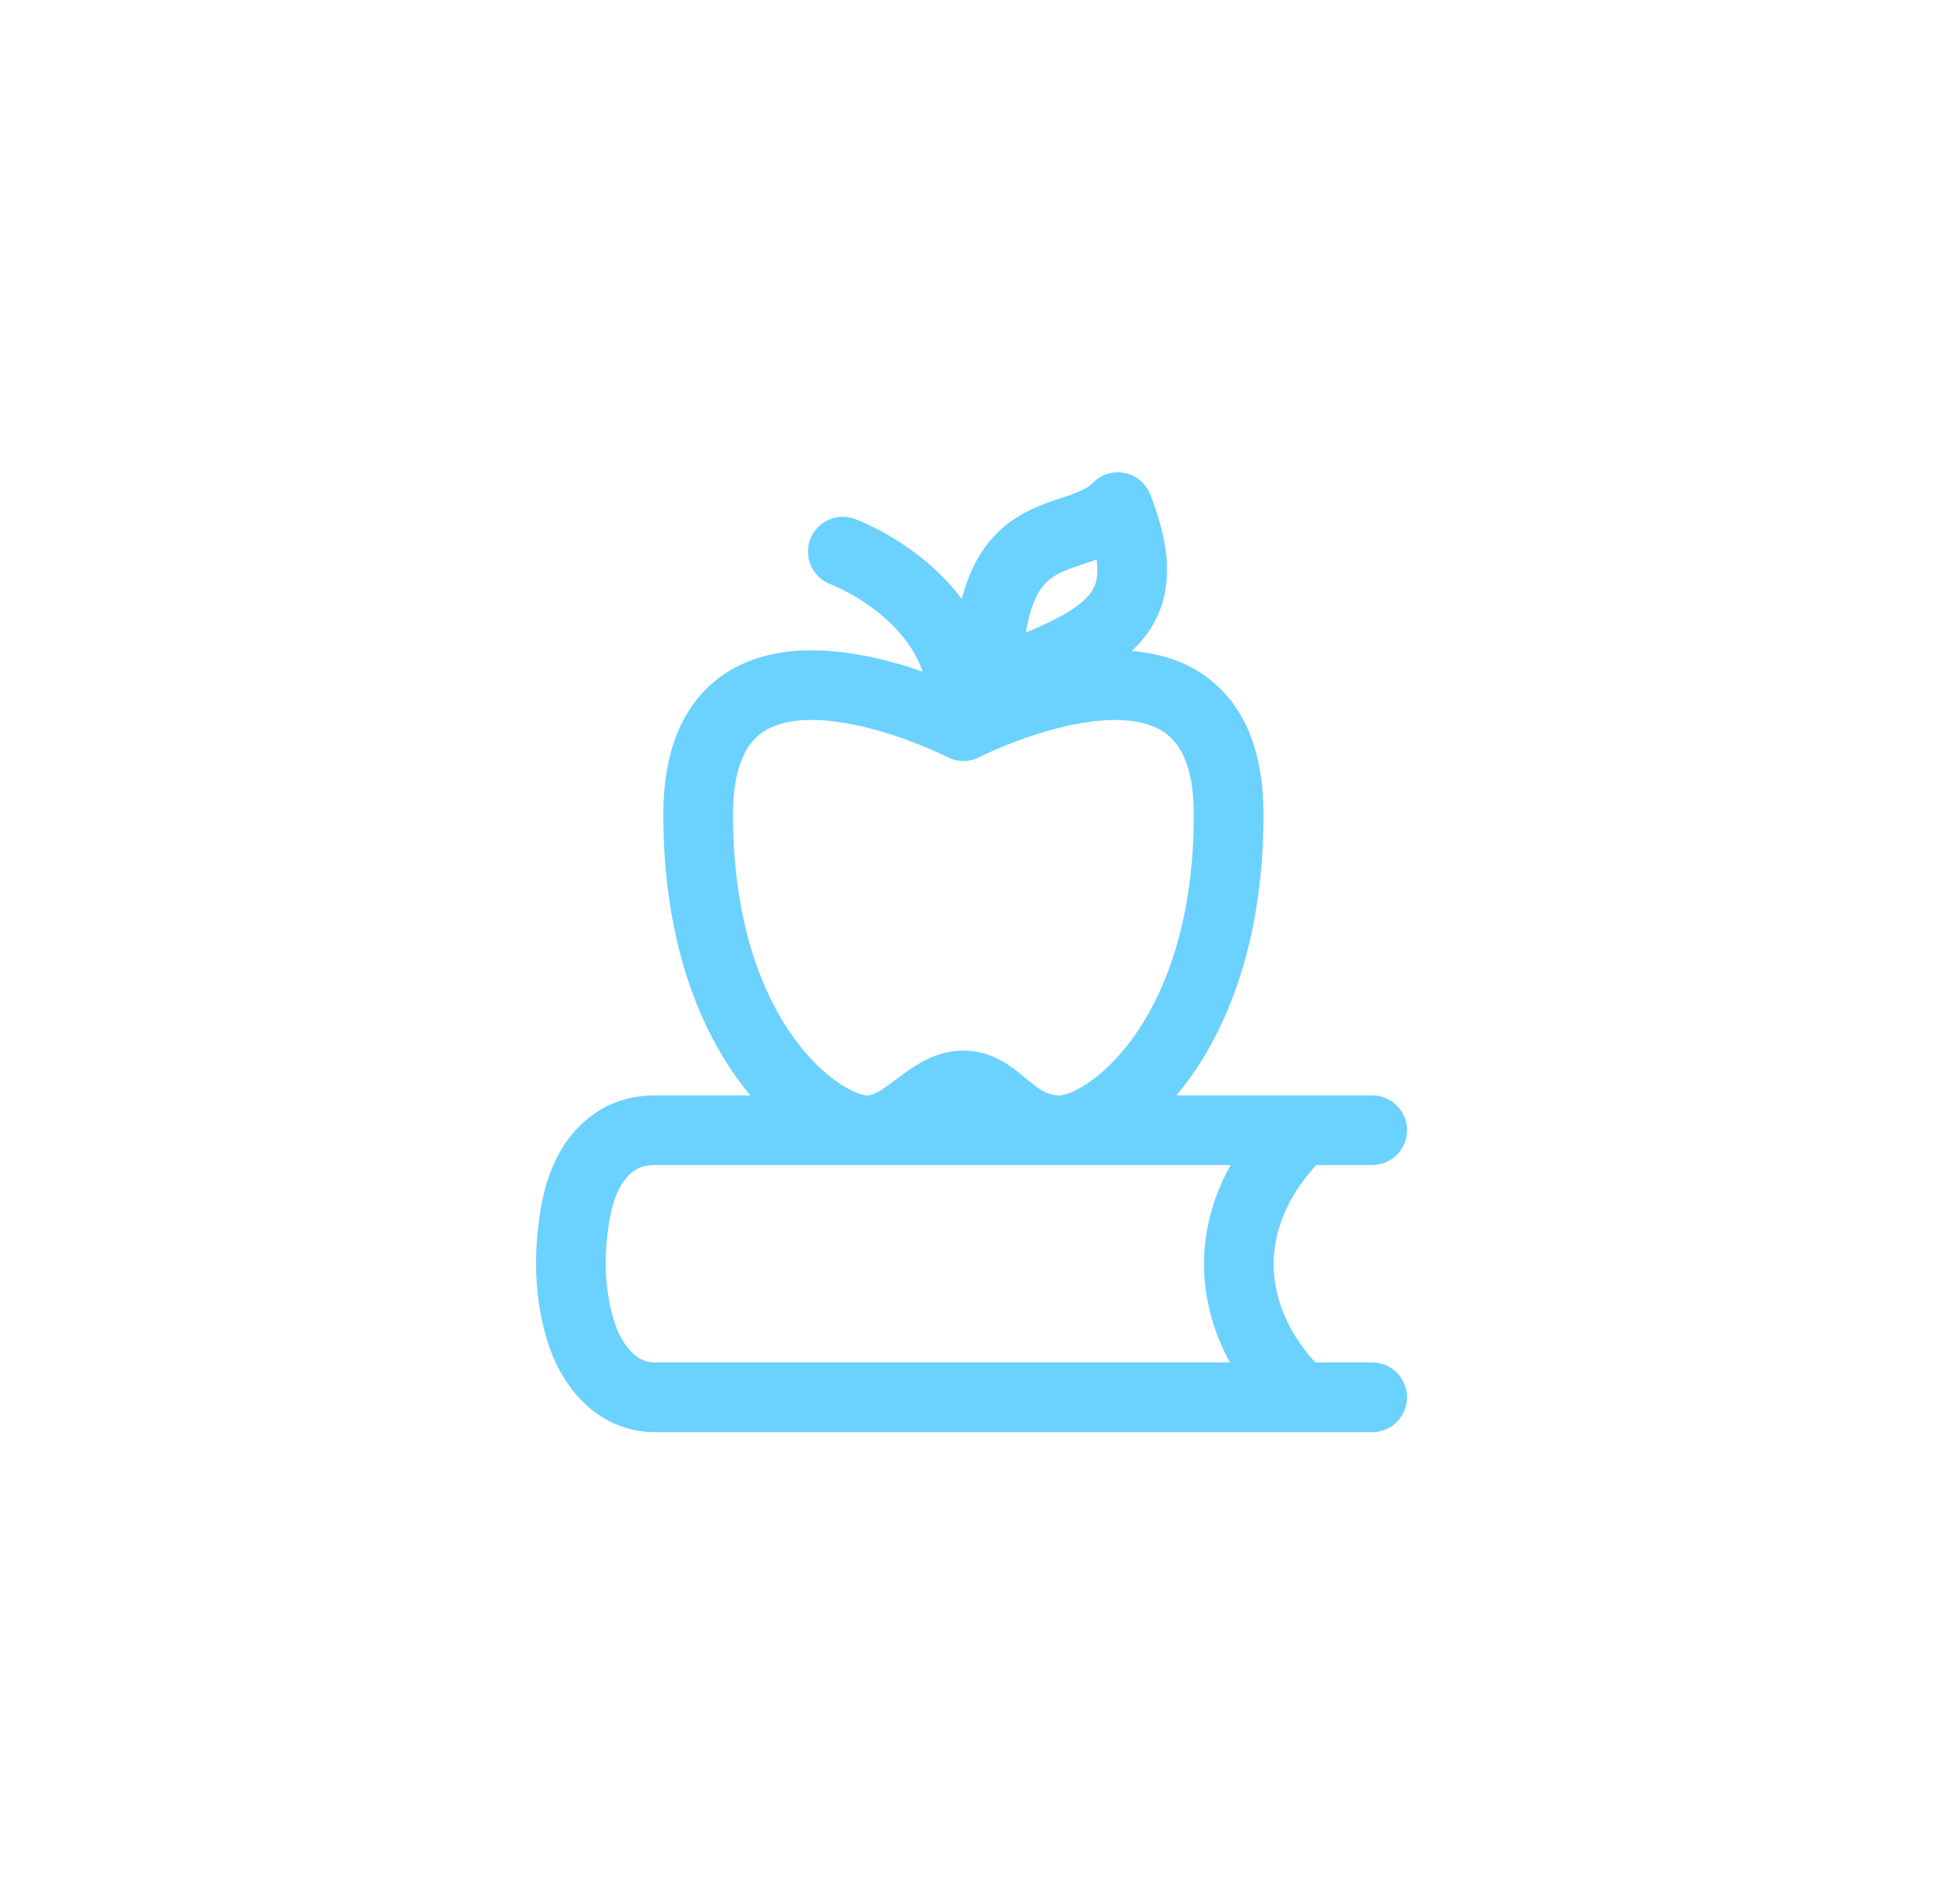 <svg xmlns="http://www.w3.org/2000/svg" width="42" height="41" fill="none"><g clip-path="url(#a)" filter="url(#b)"><path stroke="#6BD1FF" stroke-linecap="round" stroke-linejoin="round" stroke-width="1.5" d="M29.54 24.333H14.1c-.467 0-.814.165-1.086.433-.45.44-.61 1.092-.681 1.717-.083.723-.053 1.386.148 2.104.227.8.786 1.496 1.615 1.496H29.54m-1.528 0c-1.475-1.353-2.08-3.697 0-5.75M20.74 15.23c0-2.396-2.596-3.354-2.596-3.354m2.596 3.758s-5.71-2.938-5.71 1.904 2.598 6.796 3.634 6.796c.826 0 1.313-.966 2.076-.966s1.037.966 2.076.966c1.035 0 3.634-1.955 3.634-6.796s-5.71-1.904-5.71-1.904m.519-.883c0-3.824 1.87-2.875 2.805-3.833.934 2.396-.316 2.878-2.805 3.833"/></g><defs><clipPath id="a"><path fill="#fff" d="M8.914 8.5h24v24h-24z"/></clipPath><filter id="b" width="41.5" height="41.5" x=".164" y="-.25" color-interpolation-filters="sRGB" filterUnits="userSpaceOnUse"><feFlood flood-opacity="0" result="BackgroundImageFix"/><feColorMatrix in="SourceAlpha" result="hardAlpha" values="0 0 0 0 0 0 0 0 0 0 0 0 0 0 0 0 0 0 127 0"/><feOffset/><feGaussianBlur stdDeviation="4.375"/><feColorMatrix values="0 0 0 0 0.655 0 0 0 0 0.573 0 0 0 0 1 0 0 0 0.62 0"/><feBlend in2="BackgroundImageFix" result="effect1_dropShadow_708_1652"/><feBlend in="SourceGraphic" in2="effect1_dropShadow_708_1652" result="shape"/></filter></defs></svg>